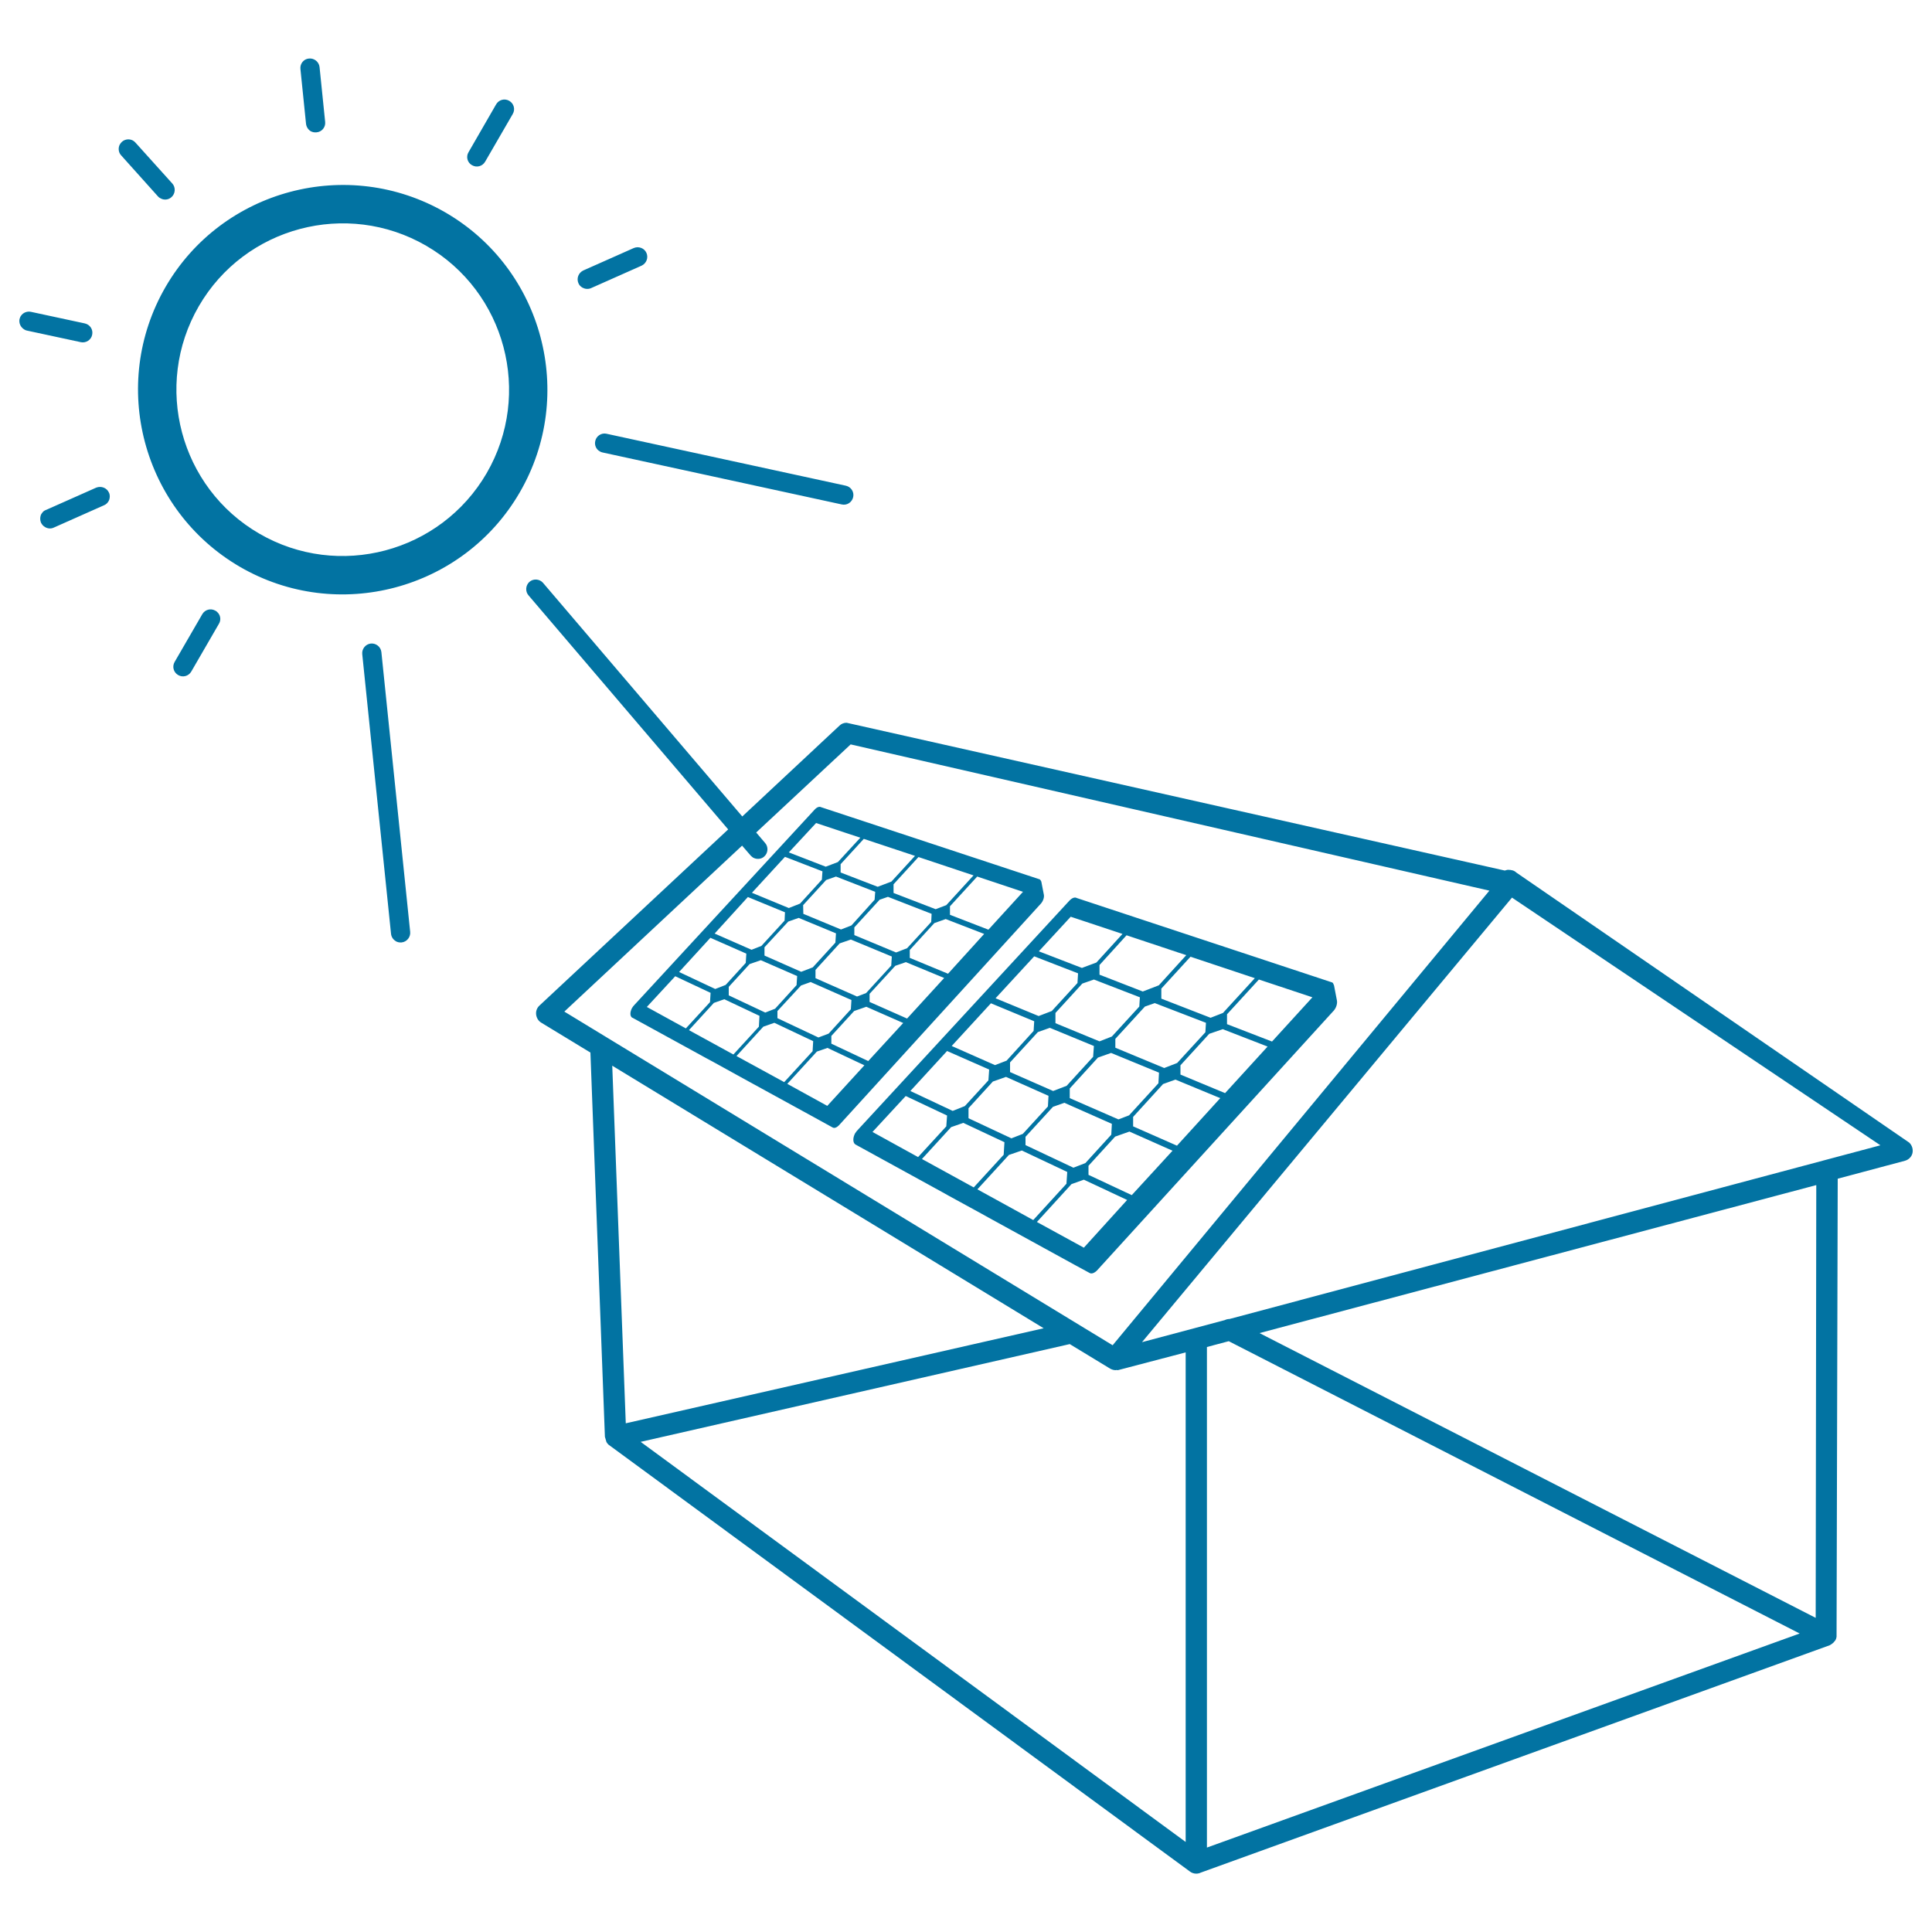 <svg xmlns="http://www.w3.org/2000/svg" viewBox="0 0 1000 1000" style="fill:#0273a2">
<title>House With Solar Panel Installed SVG icon</title>
<g><path d="M540.3,463.1l-1.3-6.7c0-0.1,0-0.1-0.1-0.2c0-0.1,0-0.2-0.1-0.2c-0.1-0.2-0.1-0.3-0.2-0.4c0,0-0.1-0.1-0.1-0.1c-0.2-0.2-0.3-0.3-0.4-0.4c0,0,0,0-0.1,0l-113-37.3c-0.9-0.5-2.2,0-3.3,1.2L328.5,520c-0.5,0.5-1,1.1-1.4,1.8c-1.1,2.1-1.1,4.3,0.2,5c0,0,0.1,0,0.1,0l38.5,21.1l3,1.6l14.5,8l3.1,1.7l37.6,20.6l0.9,0.5l6,3.3c0.9,0.5,2.1,0,3.2-1.1l104.3-114.5C539.8,466.7,540.6,464.6,540.3,463.1z M503.9,453.1l-14.1,15.4l-5.5,2.1l-21.8-8.4l0-4.5l12.9-14.1L503.9,453.1z M432.7,483.1l-0.3,4.8l-11.7,12.8l-6,2.3l-19-8.4l0-4.3L408,477l5.4-1.9L432.7,483.1z M415.7,468.5l11.9-13l5.1-1.8l20.3,7.9l-0.3,4.1L440.7,479l-5.4,2.1l-19.5-8.1L415.7,468.5z M412.6,505.2l-0.3,4.7l-11.1,12.2l-5.1,2l-18.9-8.9l0-4.4l10.8-11.8l5.8-2L412.6,505.2z M414.6,510.1l5-1.8l21.1,9.3l-0.3,4.8L428.9,535l-5.3,2l-21.2-10l0-3.7L414.6,510.1z M422.1,506.3l0-4.3l12.5-13.7l5.8-2l21.2,8.8l-0.3,4.7l-13,14.2l-4.7,1.8L422.1,506.3z M442.2,484l0-4l13.1-14.3l4.3-1.5l22.6,8.8l-0.2,4.2l-12.5,13.6l-5.7,2.2L442.2,484z M473.6,443l-12.2,13.3l-7.1,2.7l-19.2-7.4l0-4.3l12-13.1L473.6,443z M422.4,426l22.9,7.6l-11.6,12.6l-6.3,2.4l-19.1-7.4L422.4,426z M406.3,443.5l19.4,7.5l-0.3,4.3l-11.3,12.4l-5.8,2.3l-19.1-7.9L406.3,443.5z M387.1,464.3l19.2,7.9l-0.2,4.3l-12,13.1l-5.1,2l-19.1-8.4L387.1,464.3z M367.7,485.4l18.6,8.2l-0.3,4.8l-10.4,11.4l-5.4,2.1l-18.7-8.8L367.7,485.4z M334.8,521.2l14.7-15.9l18.3,8.6l-0.3,4.8L355,532.3L334.8,521.2z M356.6,533.2l12.9-14.1l5.4-1.9l18.2,8.6l-0.3,5.6l-13.2,14.4L356.6,533.2z M381.2,546.6l13.9-15.2l5.7-2l20.1,9.5l-0.3,5.2l-14.7,16L381.2,546.6z M428.2,572.4L407.5,561l15.3-16.7l5.5-1.9l19.1,9L428.2,572.4z M449.4,549.2l-19.1-9l0-4l11.8-12.9l6.3-2.2l19.1,8.4L449.4,549.2z M469.5,527.2l-19.4-8.6l0-4.2l13.3-14.5l5.5-1.9l19.8,8.2L469.5,527.2z M490.7,504l-19.8-8.2v-4.1l12.7-13.9l5.9-2.1l19.9,7.7L490.7,504z M511.6,481.2l-19.9-7.7l0-4.4l14.1-15.4l23.7,7.9L511.6,481.2z M692,517.9l-1.5-7.8c0-0.1-0.1-0.2-0.1-0.2c0-0.1,0-0.2-0.1-0.3c-0.1-0.2-0.2-0.3-0.2-0.5c-0.1,0-0.1-0.1-0.1-0.2c-0.2-0.2-0.3-0.3-0.5-0.4c0,0,0,0,0,0l-132.2-43.7c-1-0.6-2.5,0-3.8,1.4L444.3,584.5c-0.6,0.6-1.2,1.3-1.7,2.1c-1.3,2.4-1.2,5,0.2,5.8c0,0,0,0,0,0l45,24.7l3.4,1.9l17,9.3l3.6,2l44.1,24.2l1.1,0.6l7,3.8c1,0.6,2.5,0,3.8-1.3l122-133.9C691.5,522.1,692.3,519.7,692,517.9z M649.5,506.3l-16.5,18l-6.4,2.5l-25.5-9.9l0-5.2l15.1-16.5L649.5,506.3z M566.2,541.4l-0.4,5.6l-13.7,15l-7,2.7l-22.3-9.8l0-5l14.4-15.7l6.2-2.2L566.2,541.4z M546.3,524.3l13.9-15.2l6-2.1l23.8,9.2l-0.3,4.8l-14.2,15.5l-6.4,2.5l-22.8-9.4L546.3,524.3z M542.7,567.2l-0.3,5.5l-13,14.2l-5.9,2.3l-22.2-10.4l0-5.2l12.6-13.8l6.8-2.4L542.7,567.2z M545,572.9l5.9-2.1l24.6,10.9l-0.3,5.6L561.8,602l-6.2,2.4l-24.8-11.7l0-4.3L545,572.9z M553.7,568.4l0-5l14.6-16l6.8-2.4l24.8,10.2l-0.3,5.5l-15.2,16.6l-5.5,2.1L553.7,568.4z M577.3,542.3l0-4.6l15.3-16.7l5.1-1.8l26.5,10.2l-0.3,4.9l-14.6,15.9l-6.7,2.6L577.3,542.3z M614,494.4L599.8,510l-8.3,3.2l-22.4-8.7l0-5l14-15.4L614,494.4z M554.2,474.5l26.8,8.9l-13.5,14.8L560,501l-22.3-8.6L554.2,474.5z M535.3,495l22.7,8.8l-0.3,5l-13.3,14.5l-6.8,2.6l-22.3-9.2L535.3,495z M512.9,519.3l22.4,9.3l-0.3,5L521,549l-6,2.3l-22.4-9.9L512.9,519.3z M490.2,544l21.8,9.6l-0.4,5.6l-12.2,13.3l-6.3,2.5l-21.9-10.3L490.2,544z M451.6,585.9l17.2-18.6l21.4,10.1l-0.4,5.6l-14.6,15.9L451.6,585.9z M477.2,599.9l15.1-16.5l6.3-2.2l21.3,10l-0.4,6.5L504,614.6L477.2,599.9z M505.9,615.6l16.3-17.8l6.7-2.3l23.5,11.1l-0.4,6.1l-17.2,18.8L505.9,615.6z M561,645.8l-24.3-13.3l17.9-19.6l6.4-2.3l22.4,10.5L561,645.8z M585.8,618.6l-22.4-10.5l0-4.7l13.8-15.1l7.4-2.6l22.3,9.9L585.8,618.6z M609.2,593l-22.7-10l0-4.9l15.5-17l6.4-2.3l23.2,9.6L609.2,593z M634.1,565.8l-23.1-9.6v-4.8l14.9-16.3l7-2.4l23.2,9L634.1,565.8z M658.4,539.1l-23.3-9l0-5.1l16.5-18l27.7,9.2L658.4,539.1z M988.2,591.4L784.8,451.6c-1-1-2.4-1.4-4.4-1.4c-0.5,0.1-1,0.2-1.5,0.4l-340.7-76.5c-1.4,0-2.7,0.5-3.7,1.5l-50.3,47L281,301.6c-1.8-2-5-2.2-7-0.4c-2,1.8-2.2,5-0.4,7l103.3,121.1l-97.7,91.2c-1.3,1.2-1.9,2.9-1.7,4.6c0.2,1.7,1.1,3.3,2.6,4.2l25.5,15.5l7.5,198.9l0.8,2.7c0.3,0.5,0.6,0.9,1,1.3l301,221c0.9,0.7,2.1,1.1,3.3,1.1c0.9,0,1.9-0.3,2.2-0.5L947,851.6l1-0.6c0.4-0.3,0.7-0.5,0.9-0.7l1.1-1.3c0.3-0.5,0.5-1.1,0.6-1.8l0.6-237.1l34.8-9.3c1.9-0.5,3.5-2.1,3.9-4C990.3,594.9,989.7,592.8,988.2,591.4z M292.1,523.6l92-85.9l4.5,5.2c0.4,0.4,0.8,0.7,1.2,1c1.8,1,4.2,0.9,5.8-0.6c2-1.8,2.2-5,0.4-7l-4.6-5.4l48.9-45.6L770.9,461l-195,235.3L292.1,523.6z M316.9,551.6l223.3,135.9l-216.3,49.2L316.9,551.6z M613.7,953.4L331.6,746.3l222.1-50.6l20.9,12.7c0.9,0.5,1.9,0.8,2.9,0.8l0.4-0.1c0.2,0,0.4,0.1,0.7,0.1l35.1-9.2L613.7,953.4L613.7,953.4z M624.7,956.3V697.2l11.3-3l295.5,151.3L624.7,956.3z M939.8,837.4L651.9,690l288.2-76.6L939.8,837.4z M636.4,682.7c-0.8,0-1.7,0.2-2.5,0.6l-42.8,11.4l191.5-230.1l190.7,128.2L636.4,682.7z M230.6,110C180,80.7,115,98,85.7,148.5C56.4,199.1,73.7,264,124.2,293.4c50.5,29.3,115.5,12,144.8-38.5C298.4,204.3,281.1,139.3,230.6,110z M251.9,244.9C228,286,175.2,300,134.2,276.2c-41.1-23.8-55.1-76.6-31.3-117.7c23.8-41.1,76.6-55.1,117.7-31.3C261.7,151,275.7,203.8,251.9,244.9z M81.8,101.7L62.7,80.4c-1.4-1.5-1.6-3.7-0.8-5.4c0.3-0.6,0.7-1.1,1.2-1.6c2-1.8,5.2-1.7,7,0.4L89.2,95c1.8,2,1.6,5.2-0.4,7c-1.6,1.5-4,1.7-5.8,0.6c0,0,0,0,0,0C82.5,102.4,82.1,102,81.8,101.7z M158.4,64.1l-2.9-28.4c-0.3-2.7,1.7-5.2,4.4-5.4c2.7-0.3,5.2,1.7,5.5,4.4l2.9,28.4c0.3,2.7-1.7,5.2-4.5,5.4c-1.1,0.1-2.1-0.1-3-0.6C159.5,67.1,158.6,65.7,158.4,64.1L158.4,64.1z M299.4,146.6c-1.1-2.5,0-5.4,2.5-6.6l26.1-11.6c2.5-1.1,5.5,0,6.6,2.5c1.1,2.5,0,5.4-2.5,6.6l-26.1,11.6c-1.5,0.7-3.2,0.5-4.5-0.2C300.5,148.3,299.8,147.6,299.4,146.6z M313.9,224.5l123.9,26.9c2.7,0.6,4.4,3.2,3.8,5.9c-0.6,2.7-3.2,4.4-5.9,3.8l-123.8-26.9c-0.5-0.1-1-0.3-1.5-0.6c-1.8-1-2.8-3.2-2.3-5.3C308.6,225.7,311.3,223.9,313.9,224.5z M197.4,337.5l14.9,144.8c0.3,2.7-1.7,5.2-4.4,5.5c-1.1,0.1-2.1-0.1-3-0.6c-1.3-0.8-2.3-2.1-2.5-3.8l-14.9-144.8c-0.3-2.7,1.7-5.2,4.4-5.5C194.6,332.8,197.1,334.8,197.4,337.5z M113,317.4c1.2,1.5,1.4,3.7,0.3,5.5L99,347.6c-1.4,2.4-4.4,3.2-6.8,1.8c-2.4-1.4-3.2-4.4-1.8-6.8l14.3-24.7c1.4-2.4,4.4-3.2,6.8-1.8C112.1,316.4,112.6,316.9,113,317.4z M56.4,255c0.6,1.2,0.5,2.6,0.1,3.8c-0.5,1.2-1.4,2.2-2.6,2.7l-26.1,11.6c-1.5,0.7-3.2,0.5-4.5-0.3c-0.9-0.5-1.6-1.3-2.1-2.3c-0.5-1.3-0.5-2.6-0.1-3.8c0.2-0.6,0.6-1.1,1-1.6c0.4-0.5,1-0.9,1.6-1.1l26.1-11.6C52.4,251.4,55.3,252.5,56.4,255z M41.8,177.1l-27.9-6c-0.5-0.1-1-0.3-1.4-0.6c-1.8-1.1-2.8-3.2-2.4-5.3c0.2-0.7,0.4-1.3,0.8-1.8c1.1-1.6,3.1-2.4,5.1-2l27.9,6c2.7,0.6,4.4,3.2,3.8,5.9C47.2,175.9,44.5,177.7,41.8,177.1L41.8,177.1z M242.5,78.8L242.5,78.8L256.8,54c1.4-2.4,4.4-3.2,6.8-1.8c2.4,1.4,3.2,4.4,1.8,6.8l-14.3,24.7c-1.4,2.4-4.4,3.2-6.8,1.8C241.9,84.2,241.1,81.1,242.5,78.8z"/></g>
</svg>